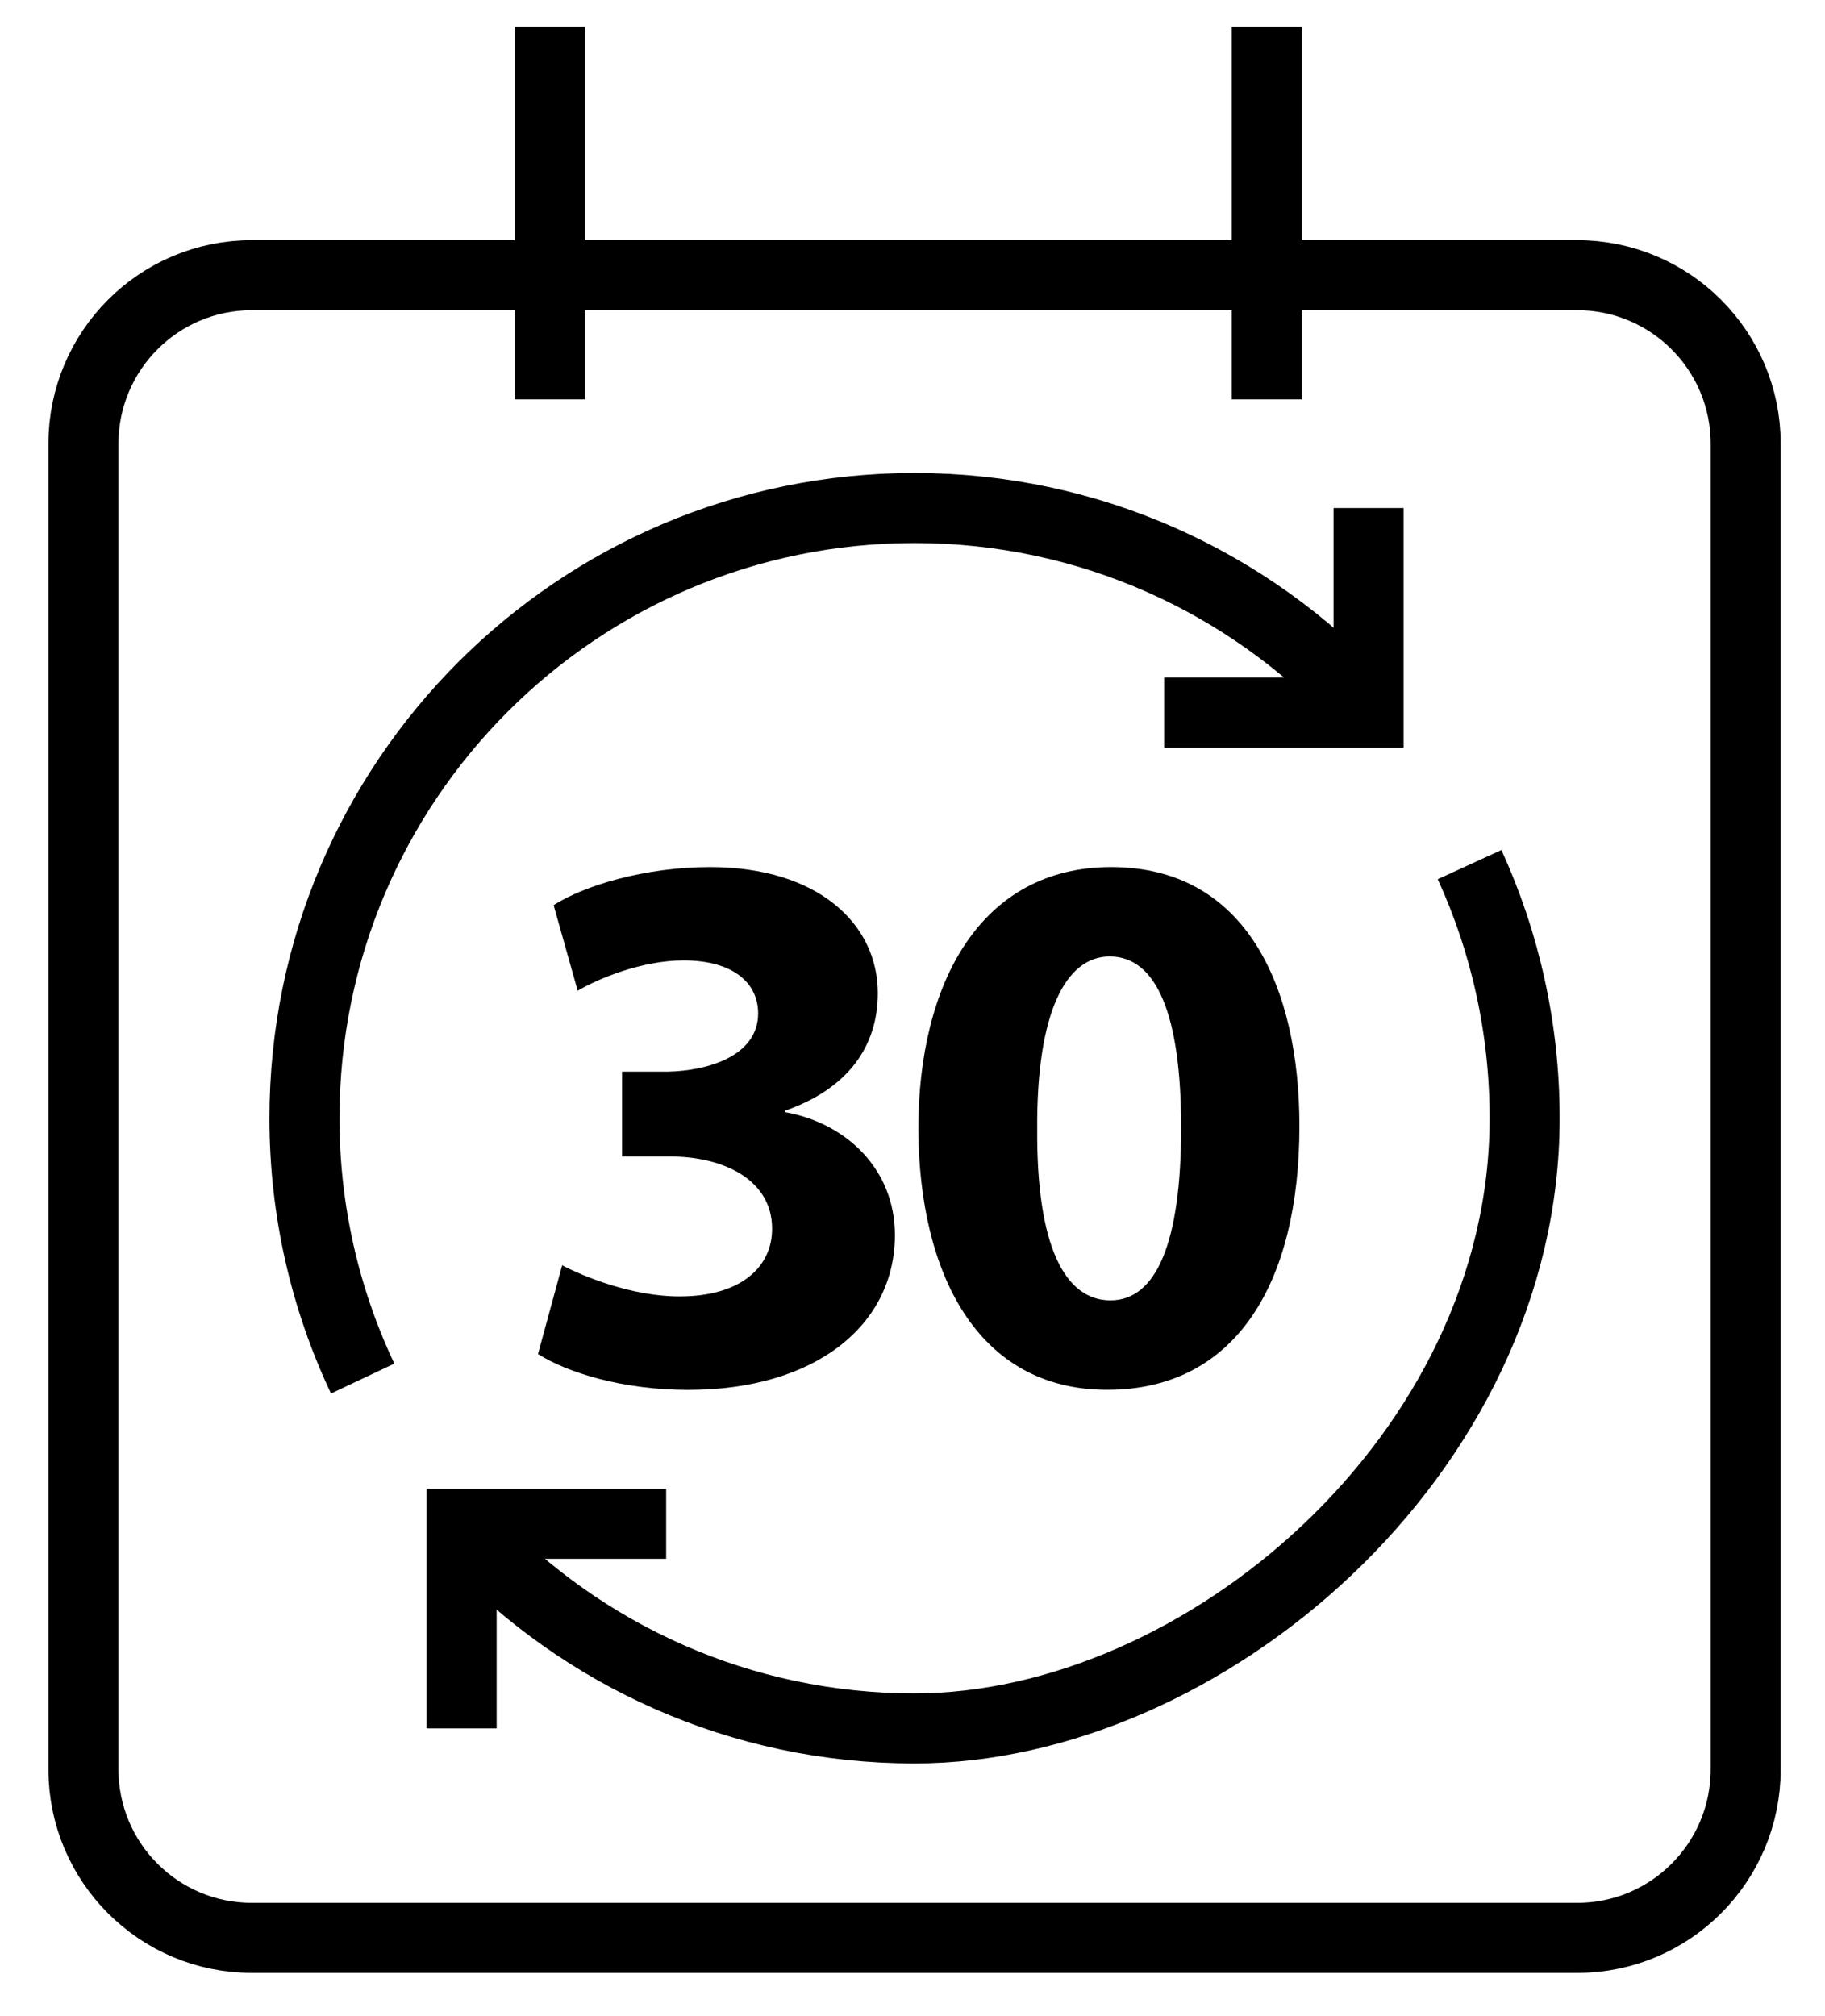 <?xml version="1.0" encoding="utf-8"?>
<!-- Generator: Adobe Illustrator 16.0.0, SVG Export Plug-In . SVG Version: 6.00 Build 0)  -->
<!DOCTYPE svg PUBLIC "-//W3C//DTD SVG 1.1//EN" "http://www.w3.org/Graphics/SVG/1.1/DTD/svg11.dtd">
<svg version="1.1" id="Layer_1" xmlns="http://www.w3.org/2000/svg" xmlns:xlink="http://www.w3.org/1999/xlink" x="0px" y="0px"
	 width="22.202px" height="24.519px" viewBox="0 0 22.202 24.519" enable-background="new 0 0 22.202 24.519" xml:space="preserve">
<polyline fill="none" stroke="#000000" stroke-width="0.852" stroke-miterlimit="10" points="5.616,21.022 5.616,18.533 
	8.104,18.533 "/>
<g>
	<path d="M6.839,15.39c0.255,0.132,0.842,0.378,1.428,0.378c0.748,0,1.126-0.359,1.126-0.823c0-0.605-0.605-0.879-1.239-0.879H7.568
		v-1.032h0.558c0.482-0.01,1.097-0.189,1.097-0.709c0-0.369-0.303-0.644-0.908-0.644c-0.501,0-1.031,0.218-1.287,0.369l-0.293-1.041
		c0.369-0.236,1.107-0.463,1.901-0.463c1.315,0,2.043,0.691,2.043,1.533c0,0.653-0.369,1.164-1.125,1.429v0.019
		c0.738,0.133,1.333,0.69,1.333,1.495c0,1.088-0.956,1.883-2.516,1.883c-0.795,0-1.467-0.209-1.826-0.436L6.839,15.39z"/>
	<path d="M15.808,13.697c0,1.9-0.768,3.207-2.338,3.207c-1.589,0-2.289-1.429-2.298-3.17c0-1.778,0.757-3.188,2.346-3.188
		C15.163,10.546,15.808,12.012,15.808,13.697z M12.618,13.734c-0.009,1.41,0.332,2.082,0.891,2.082c0.558,0,0.86-0.701,0.86-2.101
		c0-1.362-0.294-2.082-0.87-2.082C12.969,11.634,12.609,12.306,12.618,13.734z"/>
</g>
<polyline fill="none" stroke="#000000" stroke-width="0.852" stroke-miterlimit="10" points="14.162,8.667 16.649,8.667 
	16.649,6.179 "/>
<path fill="none" stroke="#000000" stroke-width="0.852" stroke-miterlimit="10" d="M19.188,23.57H3.064
	c-1.132,0-2.049-0.918-2.049-2.05V5.397c0-1.132,0.917-2.05,2.049-2.05h16.123c1.132,0,2.05,0.918,2.05,2.05V21.52
	C21.237,22.652,20.319,23.57,19.188,23.57z"/>
<line fill="none" stroke="#000000" stroke-width="0.852" stroke-miterlimit="10" x1="6.69" y1="0.326" x2="6.69" y2="4.858"/>
<line fill="none" stroke="#000000" stroke-width="0.852" stroke-miterlimit="10" x1="15.411" y1="0.326" x2="15.411" y2="4.858"/>
<path fill="none" stroke="#000000" stroke-width="0.852" stroke-miterlimit="10" d="M17.878,10.516
	c0.43,0.939,0.67,1.984,0.67,3.084c0,4.099-3.922,7.422-7.422,7.422c-2.12,0-4.032-0.89-5.385-2.315"/>
<path fill="none" stroke="#000000" stroke-width="0.852" stroke-miterlimit="10" d="M4.412,16.767
	c-0.454-0.961-0.708-2.034-0.708-3.167c0-4.099,3.323-7.421,7.421-7.421c2.142,0,4.07,0.907,5.426,2.357"/>
</svg>
